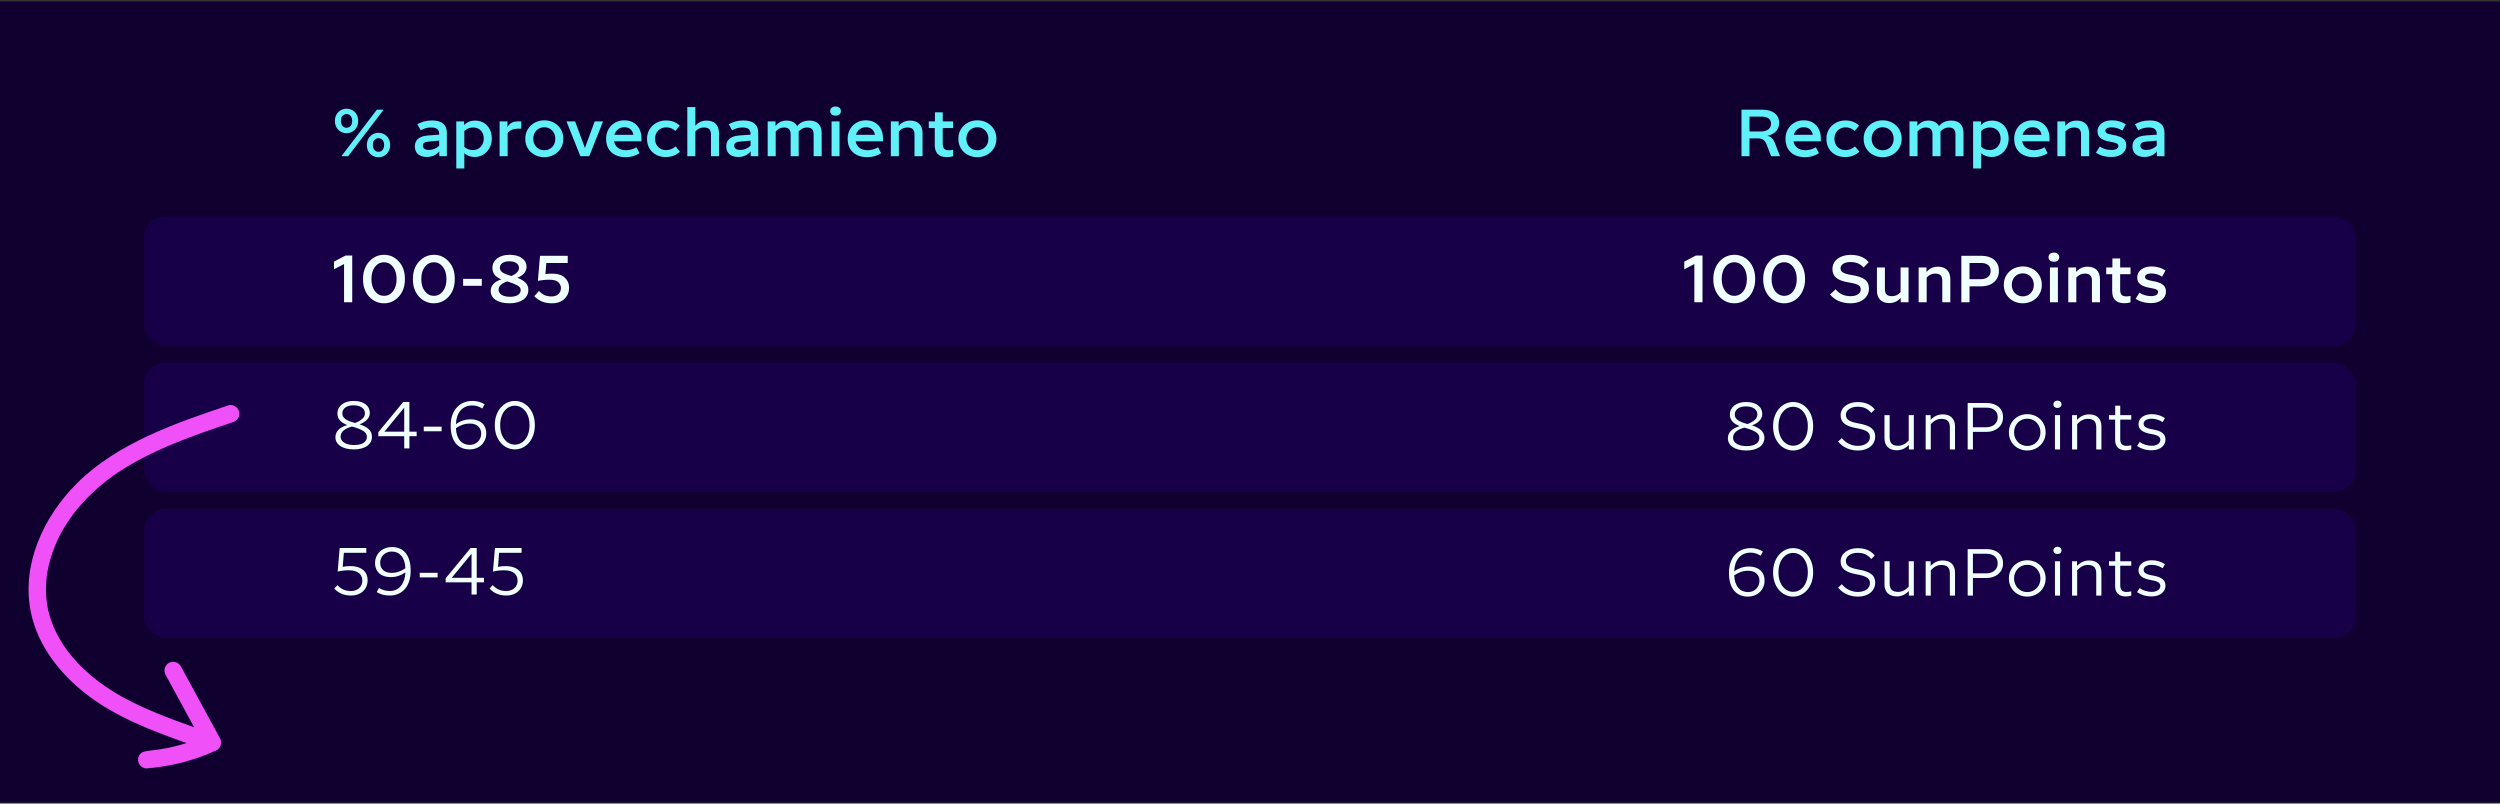 <svg width="1008" height="324" viewBox="0 0 1008 324" fill="none" xmlns="http://www.w3.org/2000/svg">
<rect x="0" y="0" width="1008" height="324" fill="#333333" stroke="none"/>
<g clip-path="url(#clip0_2923_3903)">
<rect width="1008" height="323" transform="translate(0 0.587)" fill="#100030"/>
<path d="M139.742 43.825C142.393 43.825 144.429 45.887 144.429 48.672V48.86C144.429 51.618 142.367 53.707 139.742 53.707C137.064 53.707 135.029 51.618 135.029 48.86V48.672C135.029 45.914 137.064 43.825 139.742 43.825ZM137.76 62.973V62.839L151.954 44.227H154.525L154.578 44.361L140.385 62.973H137.76ZM139.742 51.511C140.947 51.511 141.992 50.601 141.992 48.86V48.672C141.992 46.932 140.92 45.995 139.742 45.995C138.51 45.995 137.466 46.932 137.466 48.672V48.86C137.466 50.601 138.51 51.511 139.742 51.511ZM152.596 53.546C155.274 53.546 157.31 55.608 157.31 58.367V58.581C157.31 61.312 155.248 63.401 152.596 63.401C149.918 63.401 147.91 61.312 147.91 58.581V58.367C147.91 55.635 149.945 53.546 152.596 53.546ZM152.596 61.205C153.828 61.205 154.873 60.295 154.873 58.581V58.367C154.873 56.653 153.801 55.715 152.596 55.715C151.391 55.715 150.347 56.653 150.347 58.367V58.581C150.347 60.295 151.391 61.205 152.596 61.205ZM174.227 48.565C178.351 48.565 180.172 50.467 180.172 53.466V62.973H177.119V61.045C175.941 62.491 174.2 63.294 172.111 63.294C169.139 63.294 167.264 61.741 167.264 59.063C167.264 56.546 168.818 54.912 172.567 54.617L177.066 54.296V53.975C177.066 52.315 176.182 51.404 173.799 51.404C172.299 51.404 171.121 51.725 169.594 52.529L168.282 50.065C170.049 49.154 171.71 48.565 174.227 48.565ZM170.478 58.795C170.478 59.706 171.254 60.456 172.888 60.456C174.388 60.456 175.834 59.947 177.066 58.768V56.706L172.915 57.081C171.067 57.215 170.478 57.778 170.478 58.795ZM191.47 63.294C189.81 63.294 188.364 62.812 187.212 61.741V67.927H183.972V48.94H187.132V50.44C188.257 49.208 189.837 48.619 191.577 48.619C195.567 48.619 198.299 51.618 198.299 55.876C198.299 60.081 195.273 63.294 191.47 63.294ZM190.827 51.404C189.515 51.404 188.364 51.752 187.212 52.797V59.224C188.283 60.161 189.462 60.509 190.667 60.509C193.345 60.509 195.059 58.42 195.059 55.876C195.059 53.118 193.238 51.404 190.827 51.404ZM201.441 62.973V48.94H204.601V51.19C205.726 49.476 206.851 48.94 209.234 48.94H210.172V51.886H209.047C207.092 51.886 205.967 52.234 204.682 53.573V62.973H201.441ZM227.12 55.823V56.064C227.12 60.214 223.746 63.374 219.461 63.374C215.096 63.374 211.802 60.241 211.802 56.064V55.823C211.802 51.672 215.177 48.512 219.461 48.512C223.8 48.512 227.12 51.672 227.12 55.823ZM215.016 56.01C215.016 58.581 216.89 60.589 219.461 60.589C222.032 60.589 223.907 58.608 223.907 56.01V55.903C223.907 53.305 222.032 51.297 219.461 51.297C216.89 51.297 215.016 53.279 215.016 55.903V56.01ZM233.995 62.973L228.398 48.94H231.88L235.843 59.679L239.78 48.94H243.154L237.584 62.973H233.995ZM252.314 63.374C247.333 63.374 244.388 60.509 244.388 56.01V55.903C244.388 51.618 247.548 48.512 251.725 48.512C255.876 48.512 258.634 51.35 258.634 55.849V56.974H247.601C247.976 59.117 249.663 60.563 252.395 60.563C253.707 60.563 255.287 60.214 256.626 59.384L257.885 61.768C256.278 62.812 254.35 63.374 252.314 63.374ZM251.725 51.297C249.744 51.297 248.271 52.529 247.735 54.35H255.394C255.046 52.368 253.68 51.297 251.725 51.297ZM268.522 60.536C269.888 60.536 271.227 60.081 272.405 59.036L274.172 61.152C272.646 62.625 270.637 63.321 268.441 63.321C263.996 63.321 260.89 60.348 260.89 56.064V55.823C260.89 51.725 264.264 48.565 268.522 48.565C270.718 48.565 272.512 49.181 274.065 50.654L272.298 52.797C271.119 51.752 269.995 51.35 268.549 51.35C265.978 51.35 264.103 53.359 264.103 55.903V56.01C264.103 58.634 266.031 60.536 268.522 60.536ZM280.366 62.973H277.125V43.156H280.366V50.681C281.544 49.342 282.99 48.619 284.945 48.619C287.998 48.619 289.899 50.386 289.899 53.653V62.973H286.659V54.243C286.659 52.234 285.775 51.404 283.767 51.404C282.535 51.404 281.41 51.859 280.366 52.984V62.973ZM299.783 48.565C303.907 48.565 305.728 50.467 305.728 53.466V62.973H302.675V61.045C301.497 62.491 299.756 63.294 297.667 63.294C294.694 63.294 292.82 61.741 292.82 59.063C292.82 56.546 294.373 54.912 298.122 54.617L302.621 54.296V53.975C302.621 52.315 301.738 51.404 299.354 51.404C297.854 51.404 296.676 51.725 295.15 52.529L293.838 50.065C295.605 49.154 297.265 48.565 299.783 48.565ZM296.033 58.795C296.033 59.706 296.81 60.456 298.444 60.456C299.943 60.456 301.389 59.947 302.621 58.768V56.706L298.47 57.081C296.623 57.215 296.033 57.778 296.033 58.795ZM309.527 62.973V48.94H312.687V50.761C313.839 49.369 315.258 48.619 317.186 48.619C319.168 48.619 320.641 49.395 321.418 50.842C322.623 49.342 324.256 48.619 326.452 48.619C329.452 48.619 331.299 50.386 331.299 53.653V62.973H328.059V54.243C328.059 52.234 327.202 51.404 325.327 51.404C324.122 51.404 323.024 51.913 322.007 53.011C322.034 53.225 322.034 53.439 322.034 53.653V62.973H318.793V54.243C318.793 52.234 317.936 51.404 316.062 51.404C314.857 51.404 313.785 51.886 312.768 52.984V62.973H309.527ZM339.039 44.789C339.039 45.887 338.235 46.637 336.896 46.637C335.557 46.637 334.727 45.887 334.727 44.789C334.727 43.691 335.557 42.942 336.896 42.942C338.235 42.942 339.039 43.691 339.039 44.789ZM335.29 62.973V48.94H338.503V62.973H335.29ZM349.704 63.374C344.723 63.374 341.778 60.509 341.778 56.01V55.903C341.778 51.618 344.938 48.512 349.115 48.512C353.266 48.512 356.024 51.35 356.024 55.849V56.974H344.991C345.366 59.117 347.053 60.563 349.785 60.563C351.097 60.563 352.677 60.214 354.016 59.384L355.275 61.768C353.668 62.812 351.74 63.374 349.704 63.374ZM349.115 51.297C347.134 51.297 345.661 52.529 345.125 54.35H352.784C352.436 52.368 351.07 51.297 349.115 51.297ZM359.19 62.973V48.94H362.35V50.761C363.528 49.369 365.001 48.619 367.01 48.619C370.063 48.619 371.964 50.386 371.964 53.653V62.973H368.724V54.243C368.724 52.234 367.84 51.404 365.831 51.404C364.6 51.404 363.475 51.859 362.43 52.984V62.973H359.19ZM376.896 58.474V51.645H374.486V48.94H376.977V45.298H380.11V48.94H384.288V51.645H380.11V57.885C380.11 59.759 380.806 60.589 382.574 60.589C383.243 60.589 383.752 60.509 384.288 60.402V62.973C383.645 63.187 382.842 63.348 381.824 63.348C378.289 63.348 376.896 61.473 376.896 58.474ZM401.737 55.823V56.064C401.737 60.214 398.363 63.374 394.078 63.374C389.713 63.374 386.419 60.241 386.419 56.064V55.823C386.419 51.672 389.793 48.512 394.078 48.512C398.416 48.512 401.737 51.672 401.737 55.823ZM389.633 56.01C389.633 58.581 391.507 60.589 394.078 60.589C396.649 60.589 398.523 58.608 398.523 56.01V55.903C398.523 53.305 396.649 51.297 394.078 51.297C391.507 51.297 389.633 53.279 389.633 55.903V56.01Z" fill="#60F0F8"/>
<path d="M702.164 62.973V44.227H710.519C714.67 44.227 717.348 46.102 717.348 49.556C717.348 52.207 715.607 54.109 712.635 54.751C714.268 55.18 715.072 56.144 715.688 57.778L717.696 62.973H714.108L712.447 58.634C711.617 56.438 710.6 55.796 708.752 55.796H705.404V62.973H702.164ZM710.171 47.012H705.404V53.011H710.064C712.688 53.011 714.081 51.672 714.081 49.904C714.081 48.137 712.903 47.012 710.171 47.012ZM727.84 63.374C722.859 63.374 719.913 60.509 719.913 56.01V55.903C719.913 51.618 723.073 48.512 727.25 48.512C731.401 48.512 734.16 51.35 734.16 55.849V56.974H723.126C723.501 59.117 725.188 60.563 727.92 60.563C729.232 60.563 730.812 60.214 732.151 59.384L733.41 61.768C731.803 62.812 729.875 63.374 727.84 63.374ZM727.25 51.297C725.269 51.297 723.796 52.529 723.26 54.35H730.919C730.571 52.368 729.205 51.297 727.25 51.297ZM744.047 60.536C745.413 60.536 746.752 60.081 747.93 59.036L749.697 61.152C748.171 62.625 746.162 63.321 743.966 63.321C739.521 63.321 736.415 60.348 736.415 56.064V55.823C736.415 51.725 739.789 48.565 744.047 48.565C746.243 48.565 748.037 49.181 749.59 50.654L747.823 52.797C746.644 51.752 745.52 51.35 744.074 51.35C741.503 51.35 739.628 53.359 739.628 55.903V56.01C739.628 58.634 741.556 60.536 744.047 60.536ZM766.744 55.823V56.064C766.744 60.214 763.37 63.374 759.085 63.374C754.72 63.374 751.426 60.241 751.426 56.064V55.823C751.426 51.672 754.8 48.512 759.085 48.512C763.423 48.512 766.744 51.672 766.744 55.823ZM754.639 56.01C754.639 58.581 756.514 60.589 759.085 60.589C761.656 60.589 763.53 58.608 763.53 56.01V55.903C763.53 53.305 761.656 51.297 759.085 51.297C756.514 51.297 754.639 53.279 754.639 55.903V56.01ZM769.911 62.973V48.94H773.071V50.761C774.222 49.369 775.641 48.619 777.569 48.619C779.551 48.619 781.024 49.395 781.801 50.842C783.006 49.342 784.639 48.619 786.835 48.619C789.835 48.619 791.682 50.386 791.682 53.653V62.973H788.442V54.243C788.442 52.234 787.585 51.404 785.71 51.404C784.505 51.404 783.407 51.913 782.39 53.011C782.417 53.225 782.417 53.439 782.417 53.653V62.973H779.176V54.243C779.176 52.234 778.319 51.404 776.445 51.404C775.24 51.404 774.168 51.886 773.151 52.984V62.973H769.911ZM803.064 63.294C801.404 63.294 799.957 62.812 798.806 61.741V67.927H795.566V48.94H798.726V50.44C799.85 49.208 801.43 48.619 803.171 48.619C807.161 48.619 809.893 51.618 809.893 55.876C809.893 60.081 806.867 63.294 803.064 63.294ZM802.421 51.404C801.109 51.404 799.957 51.752 798.806 52.797V59.224C799.877 60.161 801.055 60.509 802.26 60.509C804.938 60.509 806.652 58.42 806.652 55.876C806.652 53.118 804.831 51.404 802.421 51.404ZM820.051 63.374C815.07 63.374 812.125 60.509 812.125 56.01V55.903C812.125 51.618 815.285 48.512 819.462 48.512C823.613 48.512 826.371 51.35 826.371 55.849V56.974H815.338C815.713 59.117 817.4 60.563 820.132 60.563C821.444 60.563 823.024 60.214 824.363 59.384L825.622 61.768C824.015 62.812 822.087 63.374 820.051 63.374ZM819.462 51.297C817.481 51.297 816.008 52.529 815.472 54.35H823.131C822.783 52.368 821.417 51.297 819.462 51.297ZM829.537 62.973V48.94H832.697V50.761C833.875 49.369 835.348 48.619 837.357 48.619C840.41 48.619 842.311 50.386 842.311 53.653V62.973H839.071V54.243C839.071 52.234 838.187 51.404 836.178 51.404C834.946 51.404 833.822 51.859 832.777 52.984V62.973H829.537ZM846.624 59.09C847.856 59.973 849.624 60.482 851.364 60.482C853.266 60.482 854.123 59.706 854.123 58.902C854.123 58.152 853.694 57.617 851.338 57.242C846.892 56.572 845.714 55.046 845.714 52.93C845.714 50.386 848.07 48.512 851.498 48.512C853.667 48.512 855.542 49.101 857.122 50.118L855.756 52.636C854.417 51.779 852.837 51.35 851.445 51.35C849.624 51.35 848.874 51.993 848.874 52.689C848.874 53.386 849.302 53.975 851.686 54.35C856.211 55.099 857.309 56.492 857.309 58.742C857.309 61.098 855.194 63.294 851.418 63.294C848.713 63.294 846.731 62.651 845.071 61.58L846.624 59.09ZM866.761 48.565C870.885 48.565 872.706 50.467 872.706 53.466V62.973H869.653V61.045C868.475 62.491 866.734 63.294 864.646 63.294C861.673 63.294 859.798 61.741 859.798 59.063C859.798 56.546 861.352 54.912 865.101 54.617L869.6 54.296V53.975C869.6 52.315 868.716 51.404 866.333 51.404C864.833 51.404 863.655 51.725 862.128 52.529L860.816 50.065C862.583 49.154 864.244 48.565 866.761 48.565ZM863.012 58.795C863.012 59.706 863.789 60.456 865.422 60.456C866.922 60.456 868.368 59.947 869.6 58.768V56.706L865.449 57.081C863.601 57.215 863.012 57.778 863.012 58.795Z" fill="#60F0F8"/>
<rect x="58" y="87.328" width="892" height="52.115" rx="9.064" fill="#180048"/>
<path d="M138.725 121.886V106.46L134.734 108.549H134.654V105.496L139.314 103.033H142.018V121.886H138.725ZM163.253 112.352V112.62C163.253 115.476 162.431 117.806 160.789 119.609C159.146 121.395 157.165 122.287 154.844 122.287C152.505 122.287 150.505 121.403 148.845 119.636C147.203 117.851 146.381 115.53 146.381 112.673V112.406C146.381 109.549 147.212 107.228 148.872 105.443C150.532 103.64 152.523 102.738 154.844 102.738C157.183 102.738 159.164 103.631 160.789 105.416C162.431 107.184 163.253 109.495 163.253 112.352ZM149.756 112.566C149.756 114.566 150.238 116.19 151.202 117.44C152.184 118.672 153.398 119.288 154.844 119.288C156.29 119.288 157.495 118.672 158.459 117.44C159.423 116.208 159.905 114.575 159.905 112.539V112.459C159.905 110.46 159.423 108.844 158.459 107.612C157.495 106.362 156.29 105.737 154.844 105.737C153.38 105.737 152.166 106.353 151.202 107.585C150.238 108.817 149.756 110.451 149.756 112.486V112.566ZM183.363 112.352V112.62C183.363 115.476 182.542 117.806 180.9 119.609C179.257 121.395 177.276 122.287 174.955 122.287C172.616 122.287 170.616 121.403 168.956 119.636C167.314 117.851 166.492 115.53 166.492 112.673V112.406C166.492 109.549 167.322 107.228 168.983 105.443C170.643 103.64 172.634 102.738 174.955 102.738C177.293 102.738 179.275 103.631 180.9 105.416C182.542 107.184 183.363 109.495 183.363 112.352ZM169.867 112.566C169.867 114.566 170.349 116.19 171.313 117.44C172.295 118.672 173.509 119.288 174.955 119.288C176.401 119.288 177.606 118.672 178.57 117.44C179.534 116.208 180.016 114.575 180.016 112.539V112.459C180.016 110.46 179.534 108.844 178.57 107.612C177.606 106.362 176.401 105.737 174.955 105.737C173.491 105.737 172.277 106.353 171.313 107.585C170.349 108.817 169.867 110.451 169.867 112.486V112.566ZM186.734 115.244V112.432H194.259V115.244H186.734ZM213.029 116.851C213.029 118.529 212.333 119.859 210.94 120.841C209.547 121.805 207.744 122.287 205.53 122.287C203.12 122.287 201.237 121.841 199.88 120.948C198.523 120.038 197.845 118.833 197.845 117.333C197.845 116.226 198.211 115.28 198.943 114.494C199.675 113.709 200.728 113.093 202.103 112.647C200.924 112.147 200.032 111.531 199.425 110.799C198.836 110.049 198.541 109.121 198.541 108.014C198.541 106.46 199.175 105.193 200.442 104.211C201.71 103.229 203.379 102.738 205.45 102.738C207.575 102.738 209.244 103.184 210.458 104.077C211.69 104.952 212.306 106.139 212.306 107.639C212.306 108.585 211.967 109.442 211.288 110.21C210.628 110.959 209.735 111.558 208.61 112.004C210.021 112.539 211.11 113.191 211.877 113.959C212.645 114.709 213.029 115.673 213.029 116.851ZM201.54 107.987C201.54 108.772 201.942 109.424 202.745 109.942C203.567 110.442 204.718 110.888 206.2 111.281C207.164 110.852 207.914 110.37 208.449 109.835C208.985 109.299 209.253 108.71 209.253 108.067C209.253 107.246 208.914 106.594 208.235 106.112C207.557 105.612 206.593 105.363 205.343 105.363C204.129 105.363 203.192 105.604 202.531 106.086C201.871 106.568 201.54 107.201 201.54 107.987ZM201.032 116.851C201.032 117.672 201.442 118.351 202.263 118.886C203.102 119.404 204.218 119.663 205.611 119.663C207.057 119.663 208.137 119.413 208.851 118.913C209.583 118.413 209.949 117.761 209.949 116.958C209.949 116.19 209.512 115.566 208.637 115.084C207.762 114.601 206.396 114.066 204.54 113.477C203.415 113.834 202.549 114.298 201.942 114.869C201.335 115.441 201.032 116.101 201.032 116.851ZM216.988 113.209L216.881 113.102L217.738 103.14H228.905V106.032H220.282L219.907 110.504C220.3 110.451 220.711 110.406 221.139 110.37C221.568 110.335 222.005 110.317 222.451 110.317C224.79 110.317 226.54 110.852 227.7 111.924C228.878 112.995 229.467 114.352 229.467 115.994C229.467 117.761 228.852 119.252 227.62 120.466C226.406 121.68 224.71 122.287 222.532 122.287C221.05 122.287 219.729 122.055 218.568 121.591C217.408 121.127 216.363 120.404 215.435 119.422L217.31 117.333C218.077 118.101 218.845 118.663 219.613 119.02C220.398 119.359 221.326 119.529 222.398 119.529C223.576 119.529 224.495 119.208 225.156 118.565C225.834 117.922 226.174 117.119 226.174 116.155C226.174 115.28 225.834 114.503 225.156 113.825C224.478 113.129 223.246 112.78 221.46 112.78C220.657 112.78 219.871 112.825 219.104 112.914C218.354 112.986 217.649 113.084 216.988 113.209Z" fill="#F0FFFF"/>
<path d="M683.16 121.886V106.46L679.17 108.549H679.09V105.496L683.749 103.033H686.454V121.886H683.16ZM707.688 112.352V112.62C707.688 118.351 703.939 122.287 699.279 122.287C694.566 122.287 690.817 118.404 690.817 112.673V112.406C690.817 106.675 694.62 102.738 699.279 102.738C703.966 102.738 707.688 106.621 707.688 112.352ZM694.191 112.566C694.191 116.583 696.387 119.288 699.279 119.288C702.198 119.288 704.341 116.637 704.341 112.539V112.459C704.341 108.442 702.171 105.737 699.279 105.737C696.333 105.737 694.191 108.389 694.191 112.486V112.566ZM727.799 112.352V112.62C727.799 118.351 724.05 122.287 719.39 122.287C714.677 122.287 710.928 118.404 710.928 112.673V112.406C710.928 106.675 714.73 102.738 719.39 102.738C724.077 102.738 727.799 106.621 727.799 112.352ZM714.302 112.566C714.302 116.583 716.498 119.288 719.39 119.288C722.309 119.288 724.451 116.637 724.451 112.539V112.459C724.451 108.442 722.282 105.737 719.39 105.737C716.444 105.737 714.302 108.389 714.302 112.486V112.566ZM750.25 116.744C750.25 115.351 749.554 114.548 745.59 113.905C740.422 113.102 738.842 111.281 738.842 108.442C738.842 105.068 741.922 102.765 746.099 102.765C749.34 102.765 751.777 103.675 753.464 105.711L751.375 107.853C749.929 106.193 748.161 105.657 746.019 105.657C743.609 105.657 742.109 106.782 742.109 108.121C742.109 109.353 742.805 110.263 746.34 110.852C751.803 111.682 753.571 113.289 753.571 116.396C753.571 119.475 751 122.287 746.153 122.287C742.484 122.287 739.645 120.948 737.878 118.726L740.127 116.637C741.573 118.458 743.555 119.422 746.18 119.422C748.858 119.422 750.25 118.136 750.25 116.744ZM759.992 116.556C759.992 118.565 760.903 119.422 762.884 119.422C764.116 119.422 765.268 118.94 766.312 117.815V107.853H769.526V121.886H766.366V120.065C765.187 121.457 763.688 122.207 761.733 122.207C758.653 122.207 756.778 120.413 756.778 117.146V107.853H759.992V116.556ZM773.598 121.886V107.853H776.758V109.674C777.936 108.281 779.409 107.532 781.418 107.532C784.47 107.532 786.372 109.299 786.372 112.566V121.886H783.131V113.155C783.131 111.147 782.248 110.317 780.239 110.317C779.007 110.317 777.883 110.772 776.838 111.897V121.886H773.598ZM790.819 121.886V103.14H799.014C803.031 103.14 805.95 105.336 805.95 109.031V109.379C805.95 112.995 802.95 115.458 798.933 115.458H794.113V121.886H790.819ZM798.799 106.032H794.113V112.566H798.719C801.049 112.566 802.629 111.281 802.629 109.272V109.192C802.629 107.157 801.156 106.032 798.799 106.032ZM823.258 114.735V114.976C823.258 119.127 819.884 122.287 815.599 122.287C811.234 122.287 807.94 119.154 807.94 114.976V114.735C807.94 110.585 811.315 107.425 815.599 107.425C819.938 107.425 823.258 110.585 823.258 114.735ZM811.154 114.923C811.154 117.494 813.028 119.502 815.599 119.502C818.17 119.502 820.045 117.52 820.045 114.923V114.816C820.045 112.218 818.17 110.21 815.599 110.21C813.028 110.21 811.154 112.191 811.154 114.816V114.923ZM830.281 103.702C830.281 104.8 829.478 105.55 828.139 105.55C826.8 105.55 825.97 104.8 825.97 103.702C825.97 102.604 826.8 101.854 828.139 101.854C829.478 101.854 830.281 102.604 830.281 103.702ZM826.532 121.886V107.853H829.746V121.886H826.532ZM833.931 121.886V107.853H837.091V109.674C838.269 108.281 839.742 107.532 841.75 107.532C844.803 107.532 846.704 109.299 846.704 112.566V121.886H843.464V113.155C843.464 111.147 842.58 110.317 840.572 110.317C839.34 110.317 838.215 110.772 837.171 111.897V121.886H833.931ZM851.637 117.387V110.558H849.227V107.853H851.717V104.211H854.85V107.853H859.028V110.558H854.85V116.797C854.85 118.672 855.547 119.502 857.314 119.502C857.984 119.502 858.492 119.422 859.028 119.315V121.886C858.385 122.1 857.582 122.26 856.564 122.26C853.029 122.26 851.637 120.386 851.637 117.387ZM862.629 118.002C863.861 118.886 865.629 119.395 867.369 119.395C869.271 119.395 870.128 118.618 870.128 117.815C870.128 117.065 869.699 116.53 867.343 116.155C862.897 115.485 861.719 113.959 861.719 111.843C861.719 109.299 864.075 107.425 867.503 107.425C869.672 107.425 871.547 108.014 873.127 109.031L871.761 111.549C870.422 110.692 868.842 110.263 867.45 110.263C865.629 110.263 864.879 110.906 864.879 111.602C864.879 112.298 865.307 112.888 867.691 113.262C872.216 114.012 873.314 115.405 873.314 117.654C873.314 120.011 871.199 122.207 867.423 122.207C864.718 122.207 862.736 121.564 861.076 120.493L862.629 118.002Z" fill="#F0FFFF"/>
<rect x="58" y="146.241" width="892" height="52.115" rx="9.064" fill="#180048"/>
<path d="M149.972 176.085C149.972 179.272 147.08 181.2 142.715 181.2C138.055 181.2 135.243 179.245 135.243 176.273C135.243 173.97 136.877 172.309 140.01 171.372C137.252 170.301 136.047 168.828 136.047 166.712C136.047 163.74 138.644 161.651 142.581 161.651C146.678 161.651 149.115 163.579 149.115 166.498C149.115 168.506 147.589 170.086 144.991 171.077C148.312 172.202 149.972 173.675 149.972 176.085ZM138.028 166.712C138.028 168.426 139.394 169.551 143.17 170.542C145.794 169.524 147.133 168.265 147.133 166.659C147.133 164.731 145.446 163.418 142.5 163.418C139.635 163.418 138.028 164.811 138.028 166.712ZM137.332 176.085C137.332 178.067 139.448 179.433 142.795 179.433C146.223 179.433 147.937 178.094 147.937 176.112C147.937 174.318 146.303 173.193 141.938 171.988H141.911C138.858 172.791 137.332 174.211 137.332 176.085ZM162.981 180.798V175.871H152.537V174.264L162.606 162.053H165.07V174.05H167.989V175.871H165.07V180.798H162.981ZM155.001 174.05H162.981V164.356L155.001 174.05ZM170.86 173.889V172.041H178.063V173.889H170.86ZM195.403 163.017L194.465 164.704C193.368 164.034 192.029 163.472 190.475 163.472C186.324 163.472 183.968 166.525 183.834 170.997C185.334 169.926 187.315 169.069 189.779 169.069C193.153 169.069 196.072 170.783 196.072 174.853C196.072 178.147 193.528 181.2 189.324 181.2C184.584 181.2 181.718 177.799 181.718 171.774V171.425C181.718 165.855 184.986 161.651 190.502 161.651C192.805 161.651 194.332 162.374 195.403 163.017ZM189.458 170.783C187.262 170.783 185.575 171.479 183.834 172.631C183.995 177.13 186.271 179.379 189.431 179.379C192.002 179.379 194.01 177.451 194.01 174.853C194.01 172.041 191.921 170.783 189.458 170.783ZM215.65 171.292V171.533C215.65 177.29 211.981 181.2 207.589 181.2C203.171 181.2 199.502 177.317 199.502 171.559V171.318C199.502 165.561 203.224 161.651 207.589 161.651C212.008 161.651 215.65 165.534 215.65 171.292ZM201.671 171.506C201.671 176.139 204.269 179.272 207.589 179.272C210.937 179.272 213.507 176.165 213.507 171.452V171.345C213.507 166.712 210.91 163.579 207.589 163.579C204.242 163.579 201.671 166.685 201.671 171.399V171.506Z" fill="#F0FFFF"/>
<path d="M711.406 176.522C711.406 179.708 708.514 181.637 704.149 181.637C699.489 181.637 696.678 179.682 696.678 176.709C696.678 174.406 698.311 172.746 701.444 171.808C698.686 170.737 697.481 169.264 697.481 167.149C697.481 164.176 700.079 162.087 704.015 162.087C708.112 162.087 710.549 164.016 710.549 166.934C710.549 168.943 709.023 170.523 706.425 171.514C709.746 172.639 711.406 174.111 711.406 176.522ZM699.463 167.149C699.463 168.863 700.828 169.987 704.604 170.978C707.229 169.961 708.568 168.702 708.568 167.095C708.568 165.167 706.881 163.855 703.935 163.855C701.069 163.855 699.463 165.247 699.463 167.149ZM698.766 176.522C698.766 178.503 700.882 179.869 704.229 179.869C707.657 179.869 709.371 178.53 709.371 176.548C709.371 174.754 707.738 173.629 703.372 172.424H703.346C700.293 173.228 698.766 174.647 698.766 176.522ZM731.057 171.728V171.969C731.057 177.727 727.388 181.637 722.996 181.637C718.577 181.637 714.909 177.753 714.909 171.996V171.755C714.909 165.997 718.631 162.087 722.996 162.087C727.415 162.087 731.057 165.97 731.057 171.728ZM717.078 171.942C717.078 176.575 719.675 179.708 722.996 179.708C726.344 179.708 728.914 176.602 728.914 171.889V171.782C728.914 167.149 726.317 164.016 722.996 164.016C719.649 164.016 717.078 167.122 717.078 171.835V171.942ZM753.952 176.281C753.952 174.486 753.042 173.442 748.516 172.639C743.669 171.782 742.142 170.041 742.142 167.39C742.142 164.203 745.222 162.114 748.917 162.114C751.836 162.114 754.14 162.918 755.907 165.06L754.514 166.479C752.854 164.578 751.221 163.989 748.891 163.989C746.213 163.989 744.258 165.435 744.258 167.202C744.258 168.782 745.115 169.961 749.051 170.657C754.354 171.567 756.094 173.147 756.094 176.093C756.094 178.985 753.631 181.637 749.078 181.637C745.677 181.637 742.919 180.244 741.125 178.021L742.624 176.629C744.204 178.637 746.588 179.762 749.078 179.762C752.211 179.762 753.952 178.128 753.952 176.281ZM761.907 176.281C761.907 178.771 763.032 179.735 765.335 179.735C766.808 179.735 768.174 179.119 769.593 177.62V167.39H771.655V181.235H769.647V179.36C768.334 180.78 766.728 181.556 764.799 181.556C761.666 181.556 759.818 179.815 759.818 176.682V167.39H761.907V176.281ZM776.431 181.235V167.39H778.439V169.264C779.751 167.872 781.358 167.068 783.313 167.068C786.419 167.068 788.267 168.809 788.267 171.942V181.235H786.178V172.344C786.178 169.853 785.054 168.889 782.751 168.889C781.278 168.889 779.912 169.505 778.493 171.005V181.235H776.431ZM793.364 181.235V162.489H801.05C804.799 162.489 807.611 164.551 807.611 168.032V168.407C807.611 171.835 804.692 174.138 800.943 174.138H795.48V181.235H793.364ZM800.97 164.364H795.48V172.264H800.862C803.514 172.264 805.469 170.684 805.469 168.3V168.193C805.469 165.729 803.647 164.364 800.97 164.364ZM824.794 174.219V174.406C824.794 178.423 821.58 181.637 817.376 181.637C813.145 181.637 809.985 178.45 809.985 174.406V174.219C809.985 170.202 813.198 166.988 817.403 166.988C821.607 166.988 824.794 170.175 824.794 174.219ZM812.073 174.379C812.073 177.325 814.296 179.815 817.376 179.815C820.482 179.815 822.705 177.352 822.705 174.379V174.272C822.705 171.3 820.482 168.809 817.403 168.809C814.296 168.809 812.073 171.273 812.073 174.272V174.379ZM831.205 163.025C831.205 163.908 830.508 164.498 829.571 164.498C828.66 164.498 827.937 163.908 827.937 163.025C827.937 162.141 828.66 161.525 829.571 161.525C830.508 161.525 831.205 162.141 831.205 163.025ZM828.553 181.235V167.39H830.615V181.235H828.553ZM835.456 181.235V167.39H837.464V169.264C838.776 167.872 840.383 167.068 842.338 167.068C845.444 167.068 847.292 168.809 847.292 171.942V181.235H845.203V172.344C845.203 169.853 844.079 168.889 841.776 168.889C840.303 168.889 838.937 169.505 837.518 171.005V181.235H835.456ZM852.821 177.432V169.184H850.33V167.39H852.848V163.56H854.883V167.39H859.328V169.184H854.883V177.084C854.883 178.825 855.659 179.762 857.347 179.762C858.15 179.762 858.659 179.655 859.328 179.521V181.235C858.712 181.422 858.016 181.583 857.079 181.583C854.133 181.583 852.821 179.842 852.821 177.432ZM862.7 178.209C864.012 179.146 865.833 179.735 867.6 179.735C869.85 179.735 871.055 178.557 871.055 177.379C871.055 176.361 870.493 175.531 867.547 175.022C863.503 174.379 862.244 172.96 862.244 171.005C862.244 168.648 864.387 166.988 867.6 166.988C869.555 166.988 871.269 167.497 872.903 168.568L871.992 170.202C870.439 169.184 868.859 168.836 867.52 168.836C865.378 168.836 864.306 169.773 864.306 170.818C864.306 171.782 864.922 172.639 867.922 173.121C872.046 173.817 873.117 175.236 873.117 177.325C873.117 179.494 871.135 181.556 867.6 181.556C865.163 181.556 863.262 180.913 861.682 179.842L862.7 178.209Z" fill="#F0FFFF"/>
<rect x="58" y="205.153" width="892" height="52.115" rx="9.064" fill="#180048"/>
<path d="M136.261 230.445L136.154 230.338L136.957 220.965H147.696V222.893H138.644L138.189 228.544C139.073 228.356 140.064 228.249 141.188 228.249C146.116 228.249 148.231 230.847 148.231 233.953C148.231 237.488 145.607 240.113 141.59 240.113C138.644 240.113 136.609 239.229 134.761 237.301L136.047 235.935C137.707 237.622 139.18 238.292 141.563 238.292C144.321 238.292 146.089 236.497 146.089 234.114C146.089 231.972 144.75 229.936 140.626 229.936C138.966 229.936 137.466 230.151 136.261 230.445ZM151.888 238.72L152.799 237.06C153.924 237.729 155.289 238.292 157.244 238.292C160.967 238.292 163.323 235.185 163.457 230.766C161.958 231.838 160.003 232.695 157.512 232.695C154.138 232.695 151.219 230.981 151.219 226.91C151.219 223.616 153.817 220.563 158.074 220.563C162.761 220.563 165.573 223.938 165.573 229.99V230.338C165.573 236.122 162.332 240.113 157.271 240.113C154.513 240.113 152.96 239.39 151.888 238.72ZM153.281 226.91C153.281 229.722 155.37 230.981 157.86 230.981C160.029 230.981 161.717 230.284 163.457 229.133C163.297 224.607 161.047 222.384 157.967 222.384C155.343 222.384 153.281 224.313 153.281 226.91ZM169.238 232.802V230.954H176.442V232.802H169.238ZM190.127 239.711V234.783H179.683V233.177L189.752 220.965H192.216V232.962H195.135V234.783H192.216V239.711H190.127ZM182.146 232.962H190.127V223.268L182.146 232.962ZM198.869 230.445L198.762 230.338L199.565 220.965H210.304V222.893H201.252L200.797 228.544C201.681 228.356 202.671 228.249 203.796 228.249C208.724 228.249 210.839 230.847 210.839 233.953C210.839 237.488 208.215 240.113 204.198 240.113C201.252 240.113 199.217 239.229 197.369 237.301L198.654 235.935C200.315 237.622 201.788 238.292 204.171 238.292C206.929 238.292 208.697 236.497 208.697 234.114C208.697 231.972 207.358 229.936 203.234 229.936C201.573 229.936 200.074 230.151 198.869 230.445Z" fill="#F0FFFF"/>
<path d="M710.81 222.366L709.873 224.053C708.775 223.383 707.436 222.821 705.882 222.821C701.732 222.821 699.375 225.874 699.241 230.346C700.741 229.275 702.722 228.418 705.186 228.418C708.56 228.418 711.479 230.132 711.479 234.202C711.479 237.496 708.935 240.549 704.731 240.549C699.991 240.549 697.125 237.148 697.125 231.123V230.775C697.125 225.204 700.393 221 705.909 221C708.212 221 709.739 221.723 710.81 222.366ZM704.865 230.132C702.669 230.132 700.982 230.828 699.241 231.98C699.402 236.479 701.678 238.728 704.838 238.728C707.409 238.728 709.417 236.8 709.417 234.202C709.417 231.39 707.329 230.132 704.865 230.132ZM731.057 230.641V230.882C731.057 236.639 727.388 240.549 722.996 240.549C718.578 240.549 714.909 236.666 714.909 230.908V230.667C714.909 224.91 718.631 221 722.996 221C727.415 221 731.057 224.883 731.057 230.641ZM717.078 230.855C717.078 235.488 719.676 238.621 722.996 238.621C726.344 238.621 728.915 235.515 728.915 230.801V230.694C728.915 226.061 726.317 222.928 722.996 222.928C719.649 222.928 717.078 226.035 717.078 230.748V230.855ZM753.952 235.193C753.952 233.399 753.042 232.355 748.516 231.551C743.669 230.694 742.142 228.954 742.142 226.302C742.142 223.116 745.222 221.027 748.918 221.027C751.837 221.027 754.14 221.83 755.907 223.972L754.515 225.392C752.854 223.49 751.221 222.901 748.891 222.901C746.213 222.901 744.258 224.347 744.258 226.115C744.258 227.695 745.115 228.873 749.052 229.569C754.354 230.48 756.095 232.06 756.095 235.006C756.095 237.898 753.631 240.549 749.078 240.549C745.677 240.549 742.919 239.157 741.125 236.934L742.624 235.541C744.204 237.55 746.588 238.675 749.078 238.675C752.212 238.675 753.952 237.041 753.952 235.193ZM761.907 235.193C761.907 237.684 763.032 238.648 765.335 238.648C766.808 238.648 768.174 238.032 769.593 236.532V226.302H771.655V240.147H769.647V238.273C768.335 239.692 766.728 240.469 764.8 240.469C761.666 240.469 759.819 238.728 759.819 235.595V226.302H761.907V235.193ZM776.431 240.147V226.302H778.439V228.177C779.751 226.784 781.358 225.981 783.313 225.981C786.42 225.981 788.267 227.722 788.267 230.855V240.147H786.179V231.257C786.179 228.766 785.054 227.802 782.751 227.802C781.278 227.802 779.912 228.418 778.493 229.918V240.147H776.431ZM793.364 240.147V221.402H801.05C804.799 221.402 807.611 223.464 807.611 226.945V227.32C807.611 230.748 804.692 233.051 800.943 233.051H795.48V240.147H793.364ZM800.97 223.276H795.48V231.176H800.863C803.514 231.176 805.469 229.596 805.469 227.213V227.106C805.469 224.642 803.648 223.276 800.97 223.276ZM824.794 233.131V233.319C824.794 237.336 821.58 240.549 817.376 240.549C813.145 240.549 809.985 237.362 809.985 233.319V233.131C809.985 229.114 813.198 225.901 817.403 225.901C821.607 225.901 824.794 229.087 824.794 233.131ZM812.074 233.292C812.074 236.238 814.296 238.728 817.376 238.728C820.482 238.728 822.705 236.264 822.705 233.292V233.185C822.705 230.212 820.482 227.722 817.403 227.722C814.296 227.722 812.074 230.185 812.074 233.185V233.292ZM831.205 221.937C831.205 222.821 830.508 223.41 829.571 223.41C828.661 223.41 827.938 222.821 827.938 221.937C827.938 221.054 828.661 220.438 829.571 220.438C830.508 220.438 831.205 221.054 831.205 221.937ZM828.554 240.147V226.302H830.616V240.147H828.554ZM835.456 240.147V226.302H837.464V228.177C838.776 226.784 840.383 225.981 842.338 225.981C845.445 225.981 847.292 227.722 847.292 230.855V240.147H845.204V231.257C845.204 228.766 844.079 227.802 841.776 227.802C840.303 227.802 838.937 228.418 837.518 229.918V240.147H835.456ZM852.821 236.345V228.097H850.33V226.302H852.848V222.473H854.883V226.302H859.328V228.097H854.883V235.997C854.883 237.737 855.66 238.675 857.347 238.675C858.15 238.675 858.659 238.567 859.328 238.433V240.147C858.712 240.335 858.016 240.496 857.079 240.496C854.133 240.496 852.821 238.755 852.821 236.345ZM862.7 237.121C864.012 238.059 865.833 238.648 867.601 238.648C869.85 238.648 871.055 237.469 871.055 236.291C871.055 235.273 870.493 234.443 867.547 233.935C863.503 233.292 862.245 231.872 862.245 229.918C862.245 227.561 864.387 225.901 867.601 225.901C869.555 225.901 871.269 226.409 872.903 227.481L871.992 229.114C870.439 228.097 868.859 227.748 867.52 227.748C865.378 227.748 864.307 228.686 864.307 229.73C864.307 230.694 864.923 231.551 867.922 232.033C872.046 232.729 873.117 234.149 873.117 236.238C873.117 238.407 871.135 240.469 867.601 240.469C865.164 240.469 863.262 239.826 861.682 238.755L862.7 237.121Z" fill="#F0FFFF"/>
<path d="M56.81 303.714C58.832 302.025 62.812 303.424 75.219 299.616C61.24 294.608 47.006 289.261 35.145 280.155C24.3 271.829 15.213 260.417 12.43 246.767C8.601 227.994 17.242 208.635 31.009 194.883C47.422 178.488 71.469 170.388 92.19 163.403C93.708 162.891 96.041 164.09 96.4 166.055C96.752 167.983 95.895 169.542 93.748 170.266C77.956 175.589 61.511 181.193 47.295 190.672C46.285 191.346 45.59 191.848 46.082 191.493C29.553 203.328 21.572 217.158 19.151 230.425C19.14 230.404 18.959 231.463 19.065 230.911C17.654 240.224 18.991 248.592 23.852 257.25C24.409 258.243 25.922 260.73 26.438 261.382C26.362 261.279 25.949 260.693 26.264 261.13C38.83 278.596 57.88 285.942 78.281 293.245L66.709 271.977C65.829 270.359 66.507 268.023 68.207 267.231C69.961 266.414 72.011 266.998 72.953 268.729L88.764 297.786C89.637 299.389 88.977 301.757 87.266 302.532C77.38 307.007 68.377 309.034 59.066 309.832C58.218 309.904 57.127 309.283 56.583 308.687C55.209 307.181 55.484 304.82 56.81 303.714ZM18.695 241.389C18.701 241.492 18.71 241.615 18.718 241.618C18.718 241.618 18.707 241.509 18.695 241.389Z" fill="#F050F8"/>
</g>
<defs>
<clipPath id="clip0_2923_3903">
<rect width="1008" height="323" fill="white" transform="translate(0 0.587)"/>
</clipPath>
</defs>
</svg>
